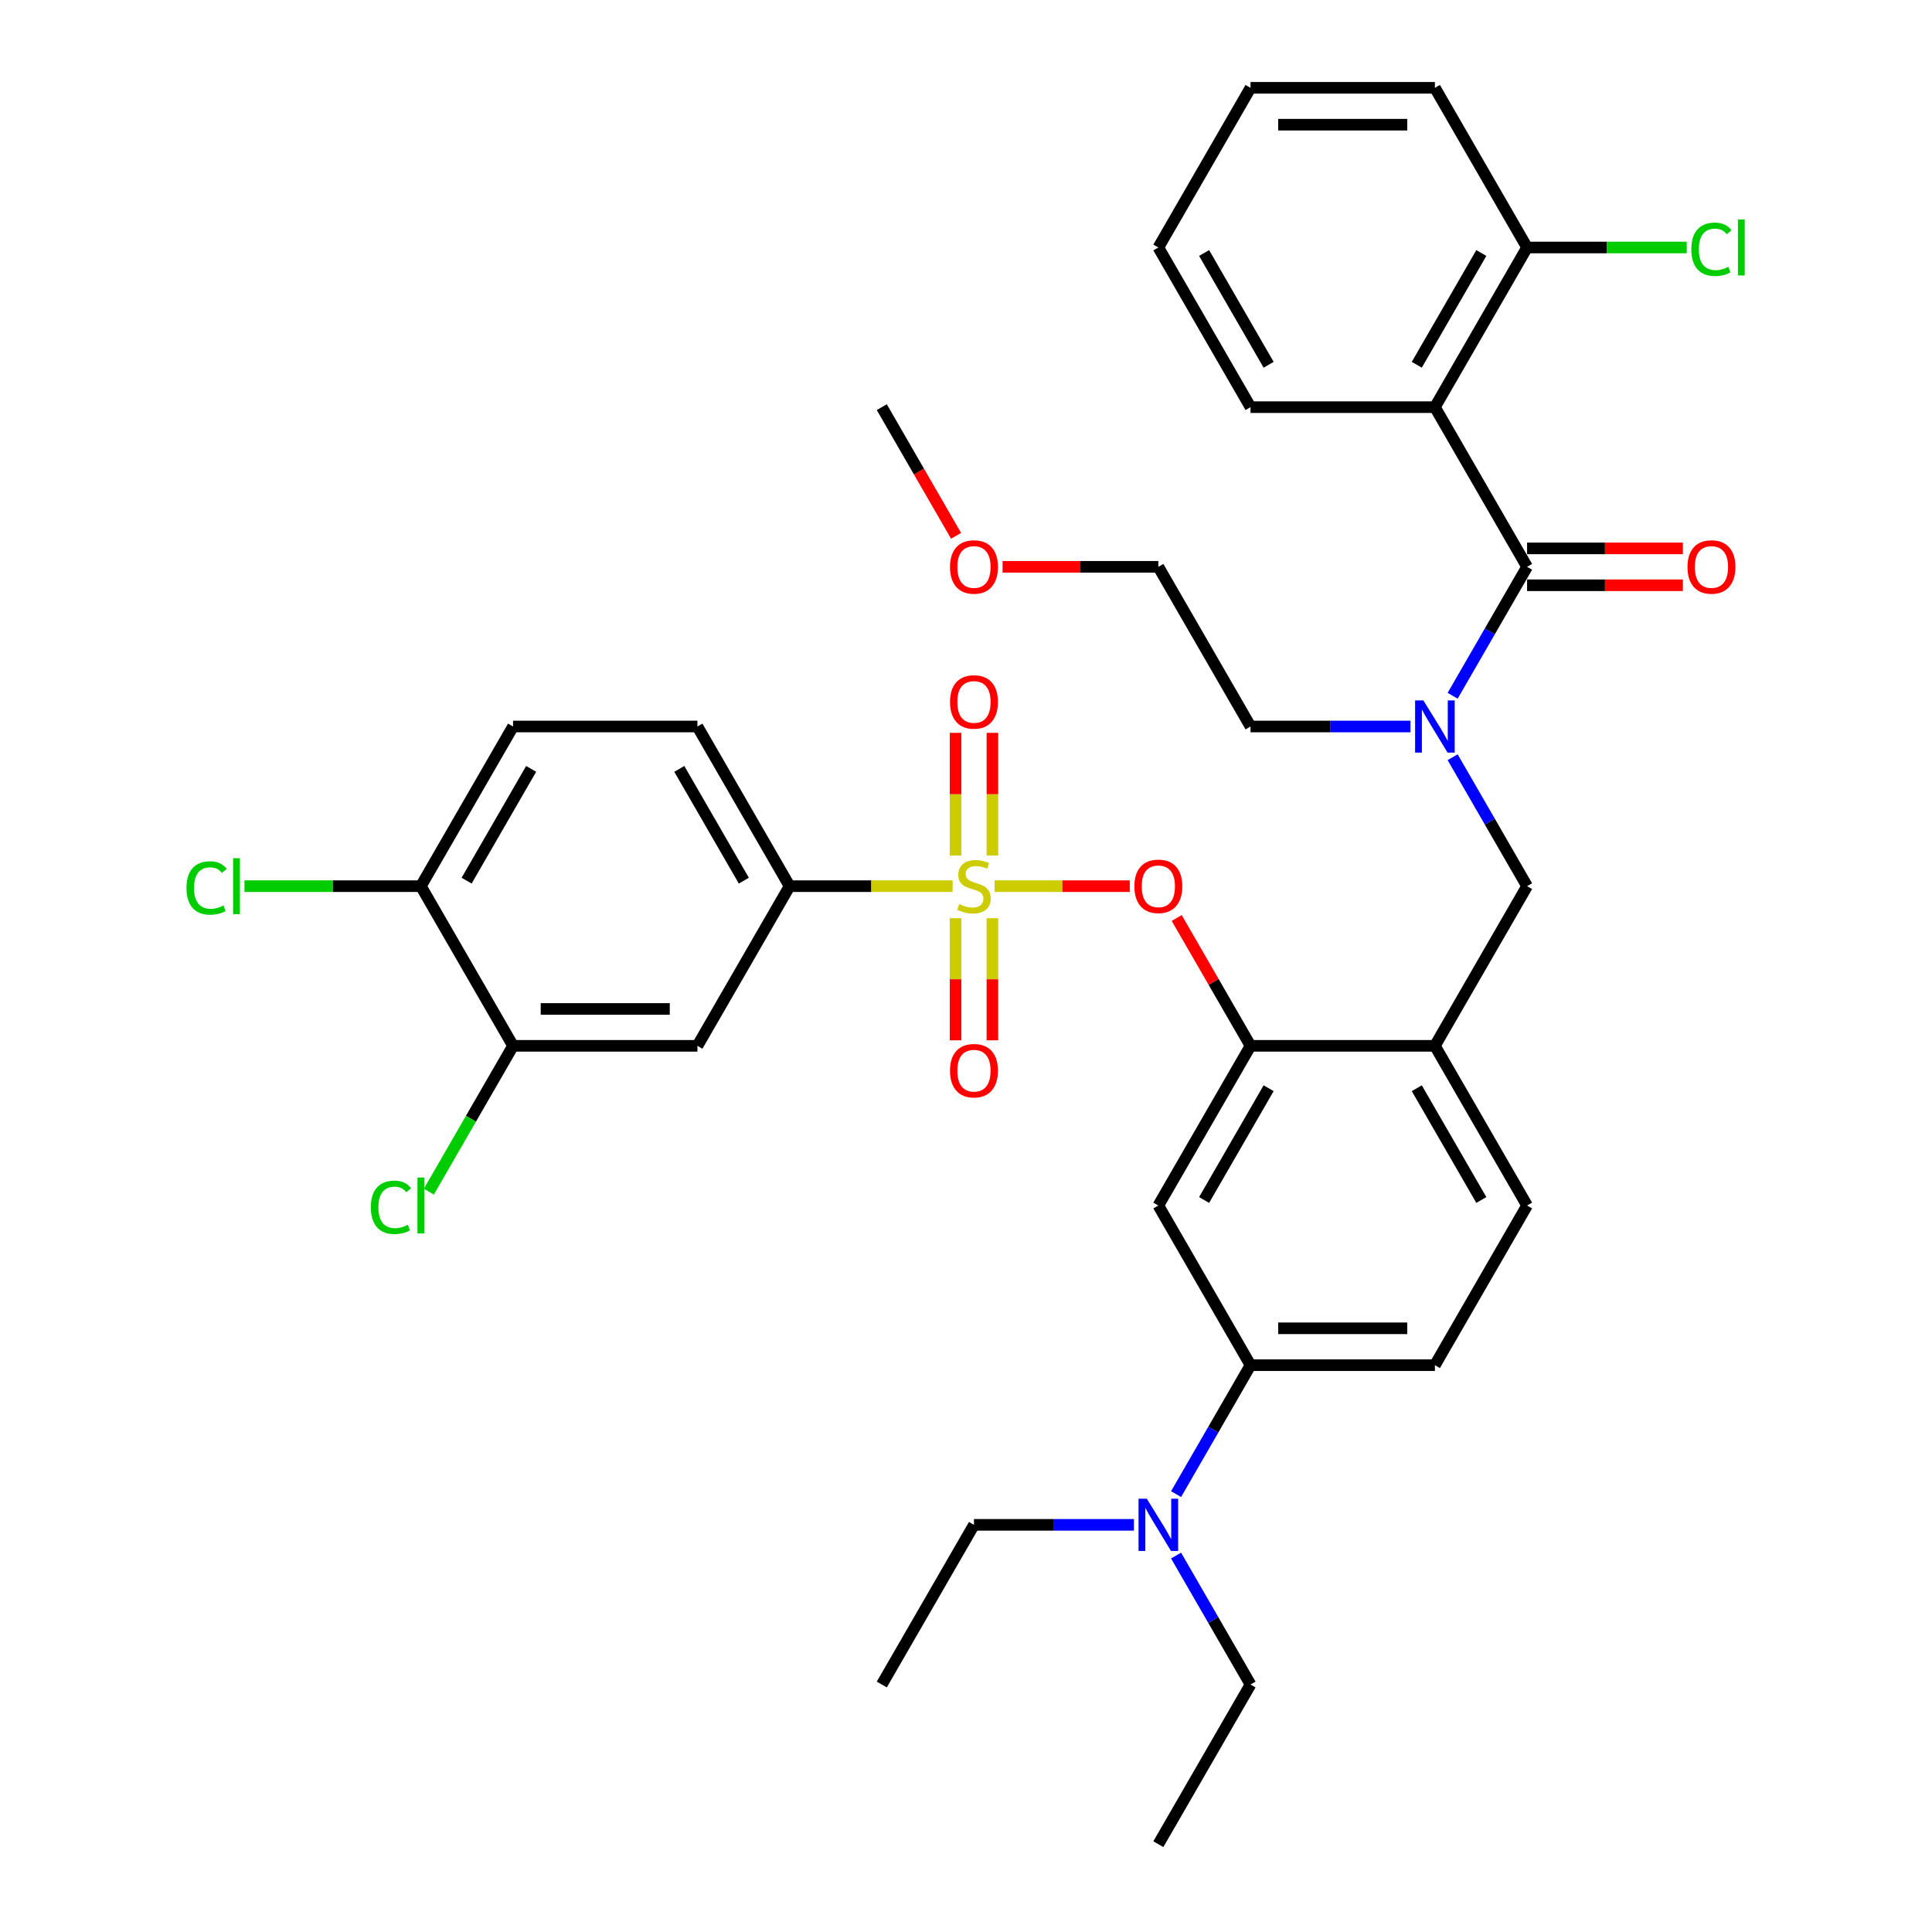 <?xml version='1.0' encoding='iso-8859-1'?>
<svg version='1.1' baseProfile='full'
              xmlns='http://www.w3.org/2000/svg'
                      xmlns:rdkit='http://www.rdkit.org/xml'
                      xmlns:xlink='http://www.w3.org/1999/xlink'
                  xml:space='preserve'
width='1000px' height='1000px' viewBox='0 0 1000 1000'>
<!-- END OF HEADER -->
<rect style='opacity:1.0;fill:#FFFFFF;stroke:none' width='1000' height='1000' x='0' y='0'> </rect>
<path class='bond-0' d='M 742.702,210.744 L 790.417,293.388' style='fill:none;fill-rule:evenodd;stroke:#000000;stroke-width:6px;stroke-linecap:butt;stroke-linejoin:miter;stroke-opacity:1' />
<path class='bond-1' d='M 742.702,210.744 L 790.417,128.099' style='fill:none;fill-rule:evenodd;stroke:#000000;stroke-width:6px;stroke-linecap:butt;stroke-linejoin:miter;stroke-opacity:1' />
<path class='bond-1' d='M 733.33,188.804 L 766.731,130.953' style='fill:none;fill-rule:evenodd;stroke:#000000;stroke-width:6px;stroke-linecap:butt;stroke-linejoin:miter;stroke-opacity:1' />
<path class='bond-2' d='M 742.702,210.744 L 647.272,210.744' style='fill:none;fill-rule:evenodd;stroke:#000000;stroke-width:6px;stroke-linecap:butt;stroke-linejoin:miter;stroke-opacity:1' />
<path class='bond-3' d='M 751.881,391.932 L 771.149,425.305' style='fill:none;fill-rule:evenodd;stroke:#0000FF;stroke-width:6px;stroke-linecap:butt;stroke-linejoin:miter;stroke-opacity:1' />
<path class='bond-3' d='M 771.149,425.305 L 790.417,458.678' style='fill:none;fill-rule:evenodd;stroke:#000000;stroke-width:6px;stroke-linecap:butt;stroke-linejoin:miter;stroke-opacity:1' />
<path class='bond-4' d='M 730.067,376.033 L 688.669,376.033' style='fill:none;fill-rule:evenodd;stroke:#0000FF;stroke-width:6px;stroke-linecap:butt;stroke-linejoin:miter;stroke-opacity:1' />
<path class='bond-4' d='M 688.669,376.033 L 647.272,376.033' style='fill:none;fill-rule:evenodd;stroke:#000000;stroke-width:6px;stroke-linecap:butt;stroke-linejoin:miter;stroke-opacity:1' />
<path class='bond-5' d='M 751.881,360.134 L 771.149,326.761' style='fill:none;fill-rule:evenodd;stroke:#0000FF;stroke-width:6px;stroke-linecap:butt;stroke-linejoin:miter;stroke-opacity:1' />
<path class='bond-5' d='M 771.149,326.761 L 790.417,293.388' style='fill:none;fill-rule:evenodd;stroke:#000000;stroke-width:6px;stroke-linecap:butt;stroke-linejoin:miter;stroke-opacity:1' />
<path class='bond-6' d='M 790.417,302.931 L 830.736,302.931' style='fill:none;fill-rule:evenodd;stroke:#000000;stroke-width:6px;stroke-linecap:butt;stroke-linejoin:miter;stroke-opacity:1' />
<path class='bond-6' d='M 830.736,302.931 L 871.055,302.931' style='fill:none;fill-rule:evenodd;stroke:#FF0000;stroke-width:6px;stroke-linecap:butt;stroke-linejoin:miter;stroke-opacity:1' />
<path class='bond-6' d='M 790.417,283.845 L 830.736,283.845' style='fill:none;fill-rule:evenodd;stroke:#000000;stroke-width:6px;stroke-linecap:butt;stroke-linejoin:miter;stroke-opacity:1' />
<path class='bond-6' d='M 830.736,283.845 L 871.055,283.845' style='fill:none;fill-rule:evenodd;stroke:#FF0000;stroke-width:6px;stroke-linecap:butt;stroke-linejoin:miter;stroke-opacity:1' />
<path class='bond-7' d='M 790.417,128.099 L 831.728,128.099' style='fill:none;fill-rule:evenodd;stroke:#000000;stroke-width:6px;stroke-linecap:butt;stroke-linejoin:miter;stroke-opacity:1' />
<path class='bond-7' d='M 831.728,128.099 L 873.04,128.099' style='fill:none;fill-rule:evenodd;stroke:#00CC00;stroke-width:6px;stroke-linecap:butt;stroke-linejoin:miter;stroke-opacity:1' />
<path class='bond-8' d='M 790.417,128.099 L 742.702,45.455' style='fill:none;fill-rule:evenodd;stroke:#000000;stroke-width:6px;stroke-linecap:butt;stroke-linejoin:miter;stroke-opacity:1' />
<path class='bond-9' d='M 742.702,706.612 L 647.272,706.612' style='fill:none;fill-rule:evenodd;stroke:#000000;stroke-width:6px;stroke-linecap:butt;stroke-linejoin:miter;stroke-opacity:1' />
<path class='bond-9' d='M 728.387,687.526 L 661.586,687.526' style='fill:none;fill-rule:evenodd;stroke:#000000;stroke-width:6px;stroke-linecap:butt;stroke-linejoin:miter;stroke-opacity:1' />
<path class='bond-10' d='M 742.702,706.612 L 790.417,623.967' style='fill:none;fill-rule:evenodd;stroke:#000000;stroke-width:6px;stroke-linecap:butt;stroke-linejoin:miter;stroke-opacity:1' />
<path class='bond-11' d='M 647.272,706.612 L 628.004,739.985' style='fill:none;fill-rule:evenodd;stroke:#000000;stroke-width:6px;stroke-linecap:butt;stroke-linejoin:miter;stroke-opacity:1' />
<path class='bond-11' d='M 628.004,739.985 L 608.736,773.358' style='fill:none;fill-rule:evenodd;stroke:#0000FF;stroke-width:6px;stroke-linecap:butt;stroke-linejoin:miter;stroke-opacity:1' />
<path class='bond-12' d='M 647.272,706.612 L 599.557,623.967' style='fill:none;fill-rule:evenodd;stroke:#000000;stroke-width:6px;stroke-linecap:butt;stroke-linejoin:miter;stroke-opacity:1' />
<path class='bond-13' d='M 599.557,623.967 L 647.272,541.322' style='fill:none;fill-rule:evenodd;stroke:#000000;stroke-width:6px;stroke-linecap:butt;stroke-linejoin:miter;stroke-opacity:1' />
<path class='bond-13' d='M 623.243,621.113 L 656.644,563.262' style='fill:none;fill-rule:evenodd;stroke:#000000;stroke-width:6px;stroke-linecap:butt;stroke-linejoin:miter;stroke-opacity:1' />
<path class='bond-14' d='M 647.272,541.322 L 742.702,541.322' style='fill:none;fill-rule:evenodd;stroke:#000000;stroke-width:6px;stroke-linecap:butt;stroke-linejoin:miter;stroke-opacity:1' />
<path class='bond-15' d='M 647.272,541.322 L 628.169,508.236' style='fill:none;fill-rule:evenodd;stroke:#000000;stroke-width:6px;stroke-linecap:butt;stroke-linejoin:miter;stroke-opacity:1' />
<path class='bond-15' d='M 628.169,508.236 L 609.067,475.149' style='fill:none;fill-rule:evenodd;stroke:#FF0000;stroke-width:6px;stroke-linecap:butt;stroke-linejoin:miter;stroke-opacity:1' />
<path class='bond-16' d='M 742.702,541.322 L 790.417,623.967' style='fill:none;fill-rule:evenodd;stroke:#000000;stroke-width:6px;stroke-linecap:butt;stroke-linejoin:miter;stroke-opacity:1' />
<path class='bond-16' d='M 733.33,563.262 L 766.731,621.113' style='fill:none;fill-rule:evenodd;stroke:#000000;stroke-width:6px;stroke-linecap:butt;stroke-linejoin:miter;stroke-opacity:1' />
<path class='bond-17' d='M 742.702,541.322 L 790.417,458.678' style='fill:none;fill-rule:evenodd;stroke:#000000;stroke-width:6px;stroke-linecap:butt;stroke-linejoin:miter;stroke-opacity:1' />
<path class='bond-18' d='M 584.765,458.678 L 549.787,458.678' style='fill:none;fill-rule:evenodd;stroke:#FF0000;stroke-width:6px;stroke-linecap:butt;stroke-linejoin:miter;stroke-opacity:1' />
<path class='bond-18' d='M 549.787,458.678 L 514.808,458.678' style='fill:none;fill-rule:evenodd;stroke:#CCCC00;stroke-width:6px;stroke-linecap:butt;stroke-linejoin:miter;stroke-opacity:1' />
<path class='bond-19' d='M 493.077,458.678 L 450.887,458.678' style='fill:none;fill-rule:evenodd;stroke:#CCCC00;stroke-width:6px;stroke-linecap:butt;stroke-linejoin:miter;stroke-opacity:1' />
<path class='bond-19' d='M 450.887,458.678 L 408.697,458.678' style='fill:none;fill-rule:evenodd;stroke:#000000;stroke-width:6px;stroke-linecap:butt;stroke-linejoin:miter;stroke-opacity:1' />
<path class='bond-20' d='M 494.584,475.263 L 494.584,506.867' style='fill:none;fill-rule:evenodd;stroke:#CCCC00;stroke-width:6px;stroke-linecap:butt;stroke-linejoin:miter;stroke-opacity:1' />
<path class='bond-20' d='M 494.584,506.867 L 494.584,538.471' style='fill:none;fill-rule:evenodd;stroke:#FF0000;stroke-width:6px;stroke-linecap:butt;stroke-linejoin:miter;stroke-opacity:1' />
<path class='bond-20' d='M 513.67,475.263 L 513.67,506.867' style='fill:none;fill-rule:evenodd;stroke:#CCCC00;stroke-width:6px;stroke-linecap:butt;stroke-linejoin:miter;stroke-opacity:1' />
<path class='bond-20' d='M 513.67,506.867 L 513.67,538.471' style='fill:none;fill-rule:evenodd;stroke:#FF0000;stroke-width:6px;stroke-linecap:butt;stroke-linejoin:miter;stroke-opacity:1' />
<path class='bond-21' d='M 513.67,442.817 L 513.67,411.07' style='fill:none;fill-rule:evenodd;stroke:#CCCC00;stroke-width:6px;stroke-linecap:butt;stroke-linejoin:miter;stroke-opacity:1' />
<path class='bond-21' d='M 513.67,411.07 L 513.67,379.323' style='fill:none;fill-rule:evenodd;stroke:#FF0000;stroke-width:6px;stroke-linecap:butt;stroke-linejoin:miter;stroke-opacity:1' />
<path class='bond-21' d='M 494.584,442.817 L 494.584,411.07' style='fill:none;fill-rule:evenodd;stroke:#CCCC00;stroke-width:6px;stroke-linecap:butt;stroke-linejoin:miter;stroke-opacity:1' />
<path class='bond-21' d='M 494.584,411.07 L 494.584,379.323' style='fill:none;fill-rule:evenodd;stroke:#FF0000;stroke-width:6px;stroke-linecap:butt;stroke-linejoin:miter;stroke-opacity:1' />
<path class='bond-22' d='M 518.919,293.388 L 559.238,293.388' style='fill:none;fill-rule:evenodd;stroke:#FF0000;stroke-width:6px;stroke-linecap:butt;stroke-linejoin:miter;stroke-opacity:1' />
<path class='bond-22' d='M 559.238,293.388 L 599.557,293.388' style='fill:none;fill-rule:evenodd;stroke:#000000;stroke-width:6px;stroke-linecap:butt;stroke-linejoin:miter;stroke-opacity:1' />
<path class='bond-23' d='M 494.86,277.337 L 475.636,244.04' style='fill:none;fill-rule:evenodd;stroke:#FF0000;stroke-width:6px;stroke-linecap:butt;stroke-linejoin:miter;stroke-opacity:1' />
<path class='bond-23' d='M 475.636,244.04 L 456.412,210.744' style='fill:none;fill-rule:evenodd;stroke:#000000;stroke-width:6px;stroke-linecap:butt;stroke-linejoin:miter;stroke-opacity:1' />
<path class='bond-24' d='M 647.272,376.033 L 599.557,293.388' style='fill:none;fill-rule:evenodd;stroke:#000000;stroke-width:6px;stroke-linecap:butt;stroke-linejoin:miter;stroke-opacity:1' />
<path class='bond-25' d='M 408.697,458.678 L 360.983,376.033' style='fill:none;fill-rule:evenodd;stroke:#000000;stroke-width:6px;stroke-linecap:butt;stroke-linejoin:miter;stroke-opacity:1' />
<path class='bond-25' d='M 385.011,455.824 L 351.611,397.973' style='fill:none;fill-rule:evenodd;stroke:#000000;stroke-width:6px;stroke-linecap:butt;stroke-linejoin:miter;stroke-opacity:1' />
<path class='bond-26' d='M 408.697,458.678 L 360.983,541.322' style='fill:none;fill-rule:evenodd;stroke:#000000;stroke-width:6px;stroke-linecap:butt;stroke-linejoin:miter;stroke-opacity:1' />
<path class='bond-27' d='M 360.983,376.033 L 265.553,376.033' style='fill:none;fill-rule:evenodd;stroke:#000000;stroke-width:6px;stroke-linecap:butt;stroke-linejoin:miter;stroke-opacity:1' />
<path class='bond-28' d='M 360.983,541.322 L 265.553,541.322' style='fill:none;fill-rule:evenodd;stroke:#000000;stroke-width:6px;stroke-linecap:butt;stroke-linejoin:miter;stroke-opacity:1' />
<path class='bond-28' d='M 346.668,522.236 L 279.867,522.236' style='fill:none;fill-rule:evenodd;stroke:#000000;stroke-width:6px;stroke-linecap:butt;stroke-linejoin:miter;stroke-opacity:1' />
<path class='bond-29' d='M 217.838,458.678 L 265.553,541.322' style='fill:none;fill-rule:evenodd;stroke:#000000;stroke-width:6px;stroke-linecap:butt;stroke-linejoin:miter;stroke-opacity:1' />
<path class='bond-30' d='M 217.838,458.678 L 172.194,458.678' style='fill:none;fill-rule:evenodd;stroke:#000000;stroke-width:6px;stroke-linecap:butt;stroke-linejoin:miter;stroke-opacity:1' />
<path class='bond-30' d='M 172.194,458.678 L 126.55,458.678' style='fill:none;fill-rule:evenodd;stroke:#00CC00;stroke-width:6px;stroke-linecap:butt;stroke-linejoin:miter;stroke-opacity:1' />
<path class='bond-31' d='M 217.838,458.678 L 265.553,376.033' style='fill:none;fill-rule:evenodd;stroke:#000000;stroke-width:6px;stroke-linecap:butt;stroke-linejoin:miter;stroke-opacity:1' />
<path class='bond-31' d='M 241.524,455.824 L 274.924,397.973' style='fill:none;fill-rule:evenodd;stroke:#000000;stroke-width:6px;stroke-linecap:butt;stroke-linejoin:miter;stroke-opacity:1' />
<path class='bond-32' d='M 265.553,541.322 L 243.766,579.058' style='fill:none;fill-rule:evenodd;stroke:#000000;stroke-width:6px;stroke-linecap:butt;stroke-linejoin:miter;stroke-opacity:1' />
<path class='bond-32' d='M 243.766,579.058 L 221.98,616.793' style='fill:none;fill-rule:evenodd;stroke:#00CC00;stroke-width:6px;stroke-linecap:butt;stroke-linejoin:miter;stroke-opacity:1' />
<path class='bond-33' d='M 586.922,789.256 L 545.525,789.256' style='fill:none;fill-rule:evenodd;stroke:#0000FF;stroke-width:6px;stroke-linecap:butt;stroke-linejoin:miter;stroke-opacity:1' />
<path class='bond-33' d='M 545.525,789.256 L 504.127,789.256' style='fill:none;fill-rule:evenodd;stroke:#000000;stroke-width:6px;stroke-linecap:butt;stroke-linejoin:miter;stroke-opacity:1' />
<path class='bond-34' d='M 608.736,805.155 L 628.004,838.528' style='fill:none;fill-rule:evenodd;stroke:#0000FF;stroke-width:6px;stroke-linecap:butt;stroke-linejoin:miter;stroke-opacity:1' />
<path class='bond-34' d='M 628.004,838.528 L 647.272,871.901' style='fill:none;fill-rule:evenodd;stroke:#000000;stroke-width:6px;stroke-linecap:butt;stroke-linejoin:miter;stroke-opacity:1' />
<path class='bond-35' d='M 504.127,789.256 L 456.412,871.901' style='fill:none;fill-rule:evenodd;stroke:#000000;stroke-width:6px;stroke-linecap:butt;stroke-linejoin:miter;stroke-opacity:1' />
<path class='bond-36' d='M 647.272,871.901 L 599.557,954.545' style='fill:none;fill-rule:evenodd;stroke:#000000;stroke-width:6px;stroke-linecap:butt;stroke-linejoin:miter;stroke-opacity:1' />
<path class='bond-37' d='M 647.272,210.744 L 599.557,128.099' style='fill:none;fill-rule:evenodd;stroke:#000000;stroke-width:6px;stroke-linecap:butt;stroke-linejoin:miter;stroke-opacity:1' />
<path class='bond-37' d='M 656.644,188.804 L 623.243,130.953' style='fill:none;fill-rule:evenodd;stroke:#000000;stroke-width:6px;stroke-linecap:butt;stroke-linejoin:miter;stroke-opacity:1' />
<path class='bond-38' d='M 742.702,45.455 L 647.272,45.455' style='fill:none;fill-rule:evenodd;stroke:#000000;stroke-width:6px;stroke-linecap:butt;stroke-linejoin:miter;stroke-opacity:1' />
<path class='bond-38' d='M 728.387,64.54 L 661.586,64.54' style='fill:none;fill-rule:evenodd;stroke:#000000;stroke-width:6px;stroke-linecap:butt;stroke-linejoin:miter;stroke-opacity:1' />
<path class='bond-39' d='M 599.557,128.099 L 647.272,45.455' style='fill:none;fill-rule:evenodd;stroke:#000000;stroke-width:6px;stroke-linecap:butt;stroke-linejoin:miter;stroke-opacity:1' />
<path  class='atom-1' d='M 736.728 362.52
L 745.584 376.835
Q 746.462 378.247, 747.874 380.805
Q 749.286 383.362, 749.363 383.515
L 749.363 362.52
L 752.951 362.52
L 752.951 389.546
L 749.248 389.546
L 739.743 373.895
Q 738.636 372.063, 737.453 369.964
Q 736.308 367.864, 735.964 367.215
L 735.964 389.546
L 732.453 389.546
L 732.453 362.52
L 736.728 362.52
' fill='#0000FF'/>
<path  class='atom-11' d='M 587.151 458.754
Q 587.151 452.265, 590.358 448.638
Q 593.564 445.012, 599.557 445.012
Q 605.55 445.012, 608.757 448.638
Q 611.963 452.265, 611.963 458.754
Q 611.963 465.32, 608.718 469.06
Q 605.474 472.763, 599.557 472.763
Q 593.602 472.763, 590.358 469.06
Q 587.151 465.358, 587.151 458.754
M 599.557 469.709
Q 603.68 469.709, 605.894 466.961
Q 608.146 464.174, 608.146 458.754
Q 608.146 453.448, 605.894 450.776
Q 603.68 448.066, 599.557 448.066
Q 595.435 448.066, 593.182 450.738
Q 590.968 453.41, 590.968 458.754
Q 590.968 464.213, 593.182 466.961
Q 595.435 469.709, 599.557 469.709
' fill='#FF0000'/>
<path  class='atom-12' d='M 496.493 467.953
Q 496.798 468.068, 498.058 468.602
Q 499.318 469.137, 500.692 469.48
Q 502.104 469.786, 503.478 469.786
Q 506.036 469.786, 507.525 468.564
Q 509.013 467.305, 509.013 465.129
Q 509.013 463.64, 508.25 462.724
Q 507.525 461.808, 506.379 461.312
Q 505.234 460.815, 503.326 460.243
Q 500.921 459.517, 499.47 458.83
Q 498.058 458.143, 497.027 456.693
Q 496.035 455.242, 496.035 452.799
Q 496.035 449.402, 498.325 447.302
Q 500.654 445.203, 505.234 445.203
Q 508.364 445.203, 511.914 446.692
L 511.036 449.631
Q 507.792 448.295, 505.349 448.295
Q 502.715 448.295, 501.264 449.402
Q 499.814 450.471, 499.852 452.341
Q 499.852 453.792, 500.577 454.67
Q 501.341 455.548, 502.41 456.044
Q 503.517 456.54, 505.349 457.113
Q 507.792 457.876, 509.242 458.64
Q 510.693 459.403, 511.723 460.968
Q 512.792 462.495, 512.792 465.129
Q 512.792 468.87, 510.273 470.893
Q 507.792 472.878, 503.631 472.878
Q 501.226 472.878, 499.394 472.343
Q 497.6 471.847, 495.462 470.969
L 496.493 467.953
' fill='#CCCC00'/>
<path  class='atom-13' d='M 491.721 554.184
Q 491.721 547.695, 494.928 544.068
Q 498.134 540.442, 504.127 540.442
Q 510.12 540.442, 513.327 544.068
Q 516.533 547.695, 516.533 554.184
Q 516.533 560.749, 513.289 564.49
Q 510.044 568.193, 504.127 568.193
Q 498.172 568.193, 494.928 564.49
Q 491.721 560.788, 491.721 554.184
M 504.127 565.139
Q 508.25 565.139, 510.464 562.391
Q 512.716 559.604, 512.716 554.184
Q 512.716 548.878, 510.464 546.206
Q 508.25 543.496, 504.127 543.496
Q 500.005 543.496, 497.753 546.168
Q 495.539 548.84, 495.539 554.184
Q 495.539 559.642, 497.753 562.391
Q 500.005 565.139, 504.127 565.139
' fill='#FF0000'/>
<path  class='atom-14' d='M 491.721 363.324
Q 491.721 356.835, 494.928 353.209
Q 498.134 349.582, 504.127 349.582
Q 510.12 349.582, 513.327 353.209
Q 516.533 356.835, 516.533 363.324
Q 516.533 369.89, 513.289 373.631
Q 510.044 377.333, 504.127 377.333
Q 498.172 377.333, 494.928 373.631
Q 491.721 369.928, 491.721 363.324
M 504.127 374.28
Q 508.25 374.28, 510.464 371.531
Q 512.716 368.745, 512.716 363.324
Q 512.716 358.018, 510.464 355.346
Q 508.25 352.636, 504.127 352.636
Q 500.005 352.636, 497.753 355.308
Q 495.539 357.98, 495.539 363.324
Q 495.539 368.783, 497.753 371.531
Q 500.005 374.28, 504.127 374.28
' fill='#FF0000'/>
<path  class='atom-15' d='M 491.721 293.465
Q 491.721 286.976, 494.928 283.349
Q 498.134 279.723, 504.127 279.723
Q 510.12 279.723, 513.327 283.349
Q 516.533 286.976, 516.533 293.465
Q 516.533 300.03, 513.289 303.771
Q 510.044 307.474, 504.127 307.474
Q 498.172 307.474, 494.928 303.771
Q 491.721 300.069, 491.721 293.465
M 504.127 304.42
Q 508.25 304.42, 510.464 301.672
Q 512.716 298.885, 512.716 293.465
Q 512.716 288.159, 510.464 285.487
Q 508.25 282.777, 504.127 282.777
Q 500.005 282.777, 497.753 285.449
Q 495.539 288.121, 495.539 293.465
Q 495.539 298.923, 497.753 301.672
Q 500.005 304.42, 504.127 304.42
' fill='#FF0000'/>
<path  class='atom-25' d='M 96.528 459.613
Q 96.528 452.895, 99.658 449.383
Q 102.826 445.833, 108.819 445.833
Q 114.392 445.833, 117.369 449.765
L 114.85 451.826
Q 112.674 448.963, 108.819 448.963
Q 104.734 448.963, 102.559 451.711
Q 100.421 454.422, 100.421 459.613
Q 100.421 464.957, 102.635 467.705
Q 104.887 470.454, 109.239 470.454
Q 112.216 470.454, 115.69 468.66
L 116.759 471.523
Q 115.346 472.439, 113.209 472.973
Q 111.071 473.507, 108.704 473.507
Q 102.826 473.507, 99.658 469.919
Q 96.528 466.331, 96.528 459.613
' fill='#00CC00'/>
<path  class='atom-25' d='M 120.652 444.191
L 124.164 444.191
L 124.164 473.164
L 120.652 473.164
L 120.652 444.191
' fill='#00CC00'/>
<path  class='atom-26' d='M 191.957 624.902
Q 191.957 618.184, 195.087 614.672
Q 198.256 611.122, 204.249 611.122
Q 209.822 611.122, 212.799 615.054
L 210.28 617.115
Q 208.104 614.252, 204.249 614.252
Q 200.164 614.252, 197.988 617.001
Q 195.851 619.711, 195.851 624.902
Q 195.851 630.246, 198.065 632.995
Q 200.317 635.743, 204.669 635.743
Q 207.646 635.743, 211.12 633.949
L 212.188 636.812
Q 210.776 637.728, 208.638 638.262
Q 206.501 638.797, 204.134 638.797
Q 198.256 638.797, 195.087 635.209
Q 191.957 631.62, 191.957 624.902
' fill='#00CC00'/>
<path  class='atom-26' d='M 216.082 609.481
L 219.594 609.481
L 219.594 638.453
L 216.082 638.453
L 216.082 609.481
' fill='#00CC00'/>
<path  class='atom-27' d='M 593.583 775.743
L 602.439 790.058
Q 603.317 791.47, 604.729 794.028
Q 606.142 796.585, 606.218 796.738
L 606.218 775.743
L 609.806 775.743
L 609.806 802.769
L 606.104 802.769
L 596.599 787.119
Q 595.492 785.286, 594.308 783.187
Q 593.163 781.087, 592.82 780.438
L 592.82 802.769
L 589.308 802.769
L 589.308 775.743
L 593.583 775.743
' fill='#0000FF'/>
<path  class='atom-32' d='M 873.441 293.465
Q 873.441 286.976, 876.647 283.349
Q 879.853 279.723, 885.846 279.723
Q 891.839 279.723, 895.046 283.349
Q 898.252 286.976, 898.252 293.465
Q 898.252 300.03, 895.008 303.771
Q 891.763 307.474, 885.846 307.474
Q 879.892 307.474, 876.647 303.771
Q 873.441 300.069, 873.441 293.465
M 885.846 304.42
Q 889.969 304.42, 892.183 301.672
Q 894.435 298.885, 894.435 293.465
Q 894.435 288.159, 892.183 285.487
Q 889.969 282.777, 885.846 282.777
Q 881.724 282.777, 879.472 285.449
Q 877.258 288.121, 877.258 293.465
Q 877.258 298.923, 879.472 301.672
Q 881.724 304.42, 885.846 304.42
' fill='#FF0000'/>
<path  class='atom-33' d='M 875.426 129.034
Q 875.426 122.316, 878.556 118.804
Q 881.724 115.254, 887.717 115.254
Q 893.29 115.254, 896.267 119.186
L 893.748 121.247
Q 891.572 118.384, 887.717 118.384
Q 883.632 118.384, 881.457 121.133
Q 879.319 123.843, 879.319 129.034
Q 879.319 134.378, 881.533 137.127
Q 883.785 139.875, 888.137 139.875
Q 891.114 139.875, 894.588 138.081
L 895.657 140.944
Q 894.244 141.86, 892.107 142.395
Q 889.969 142.929, 887.602 142.929
Q 881.724 142.929, 878.556 139.341
Q 875.426 135.753, 875.426 129.034
' fill='#00CC00'/>
<path  class='atom-33' d='M 899.55 113.613
L 903.062 113.613
L 903.062 142.585
L 899.55 142.585
L 899.55 113.613
' fill='#00CC00'/>
</svg>
